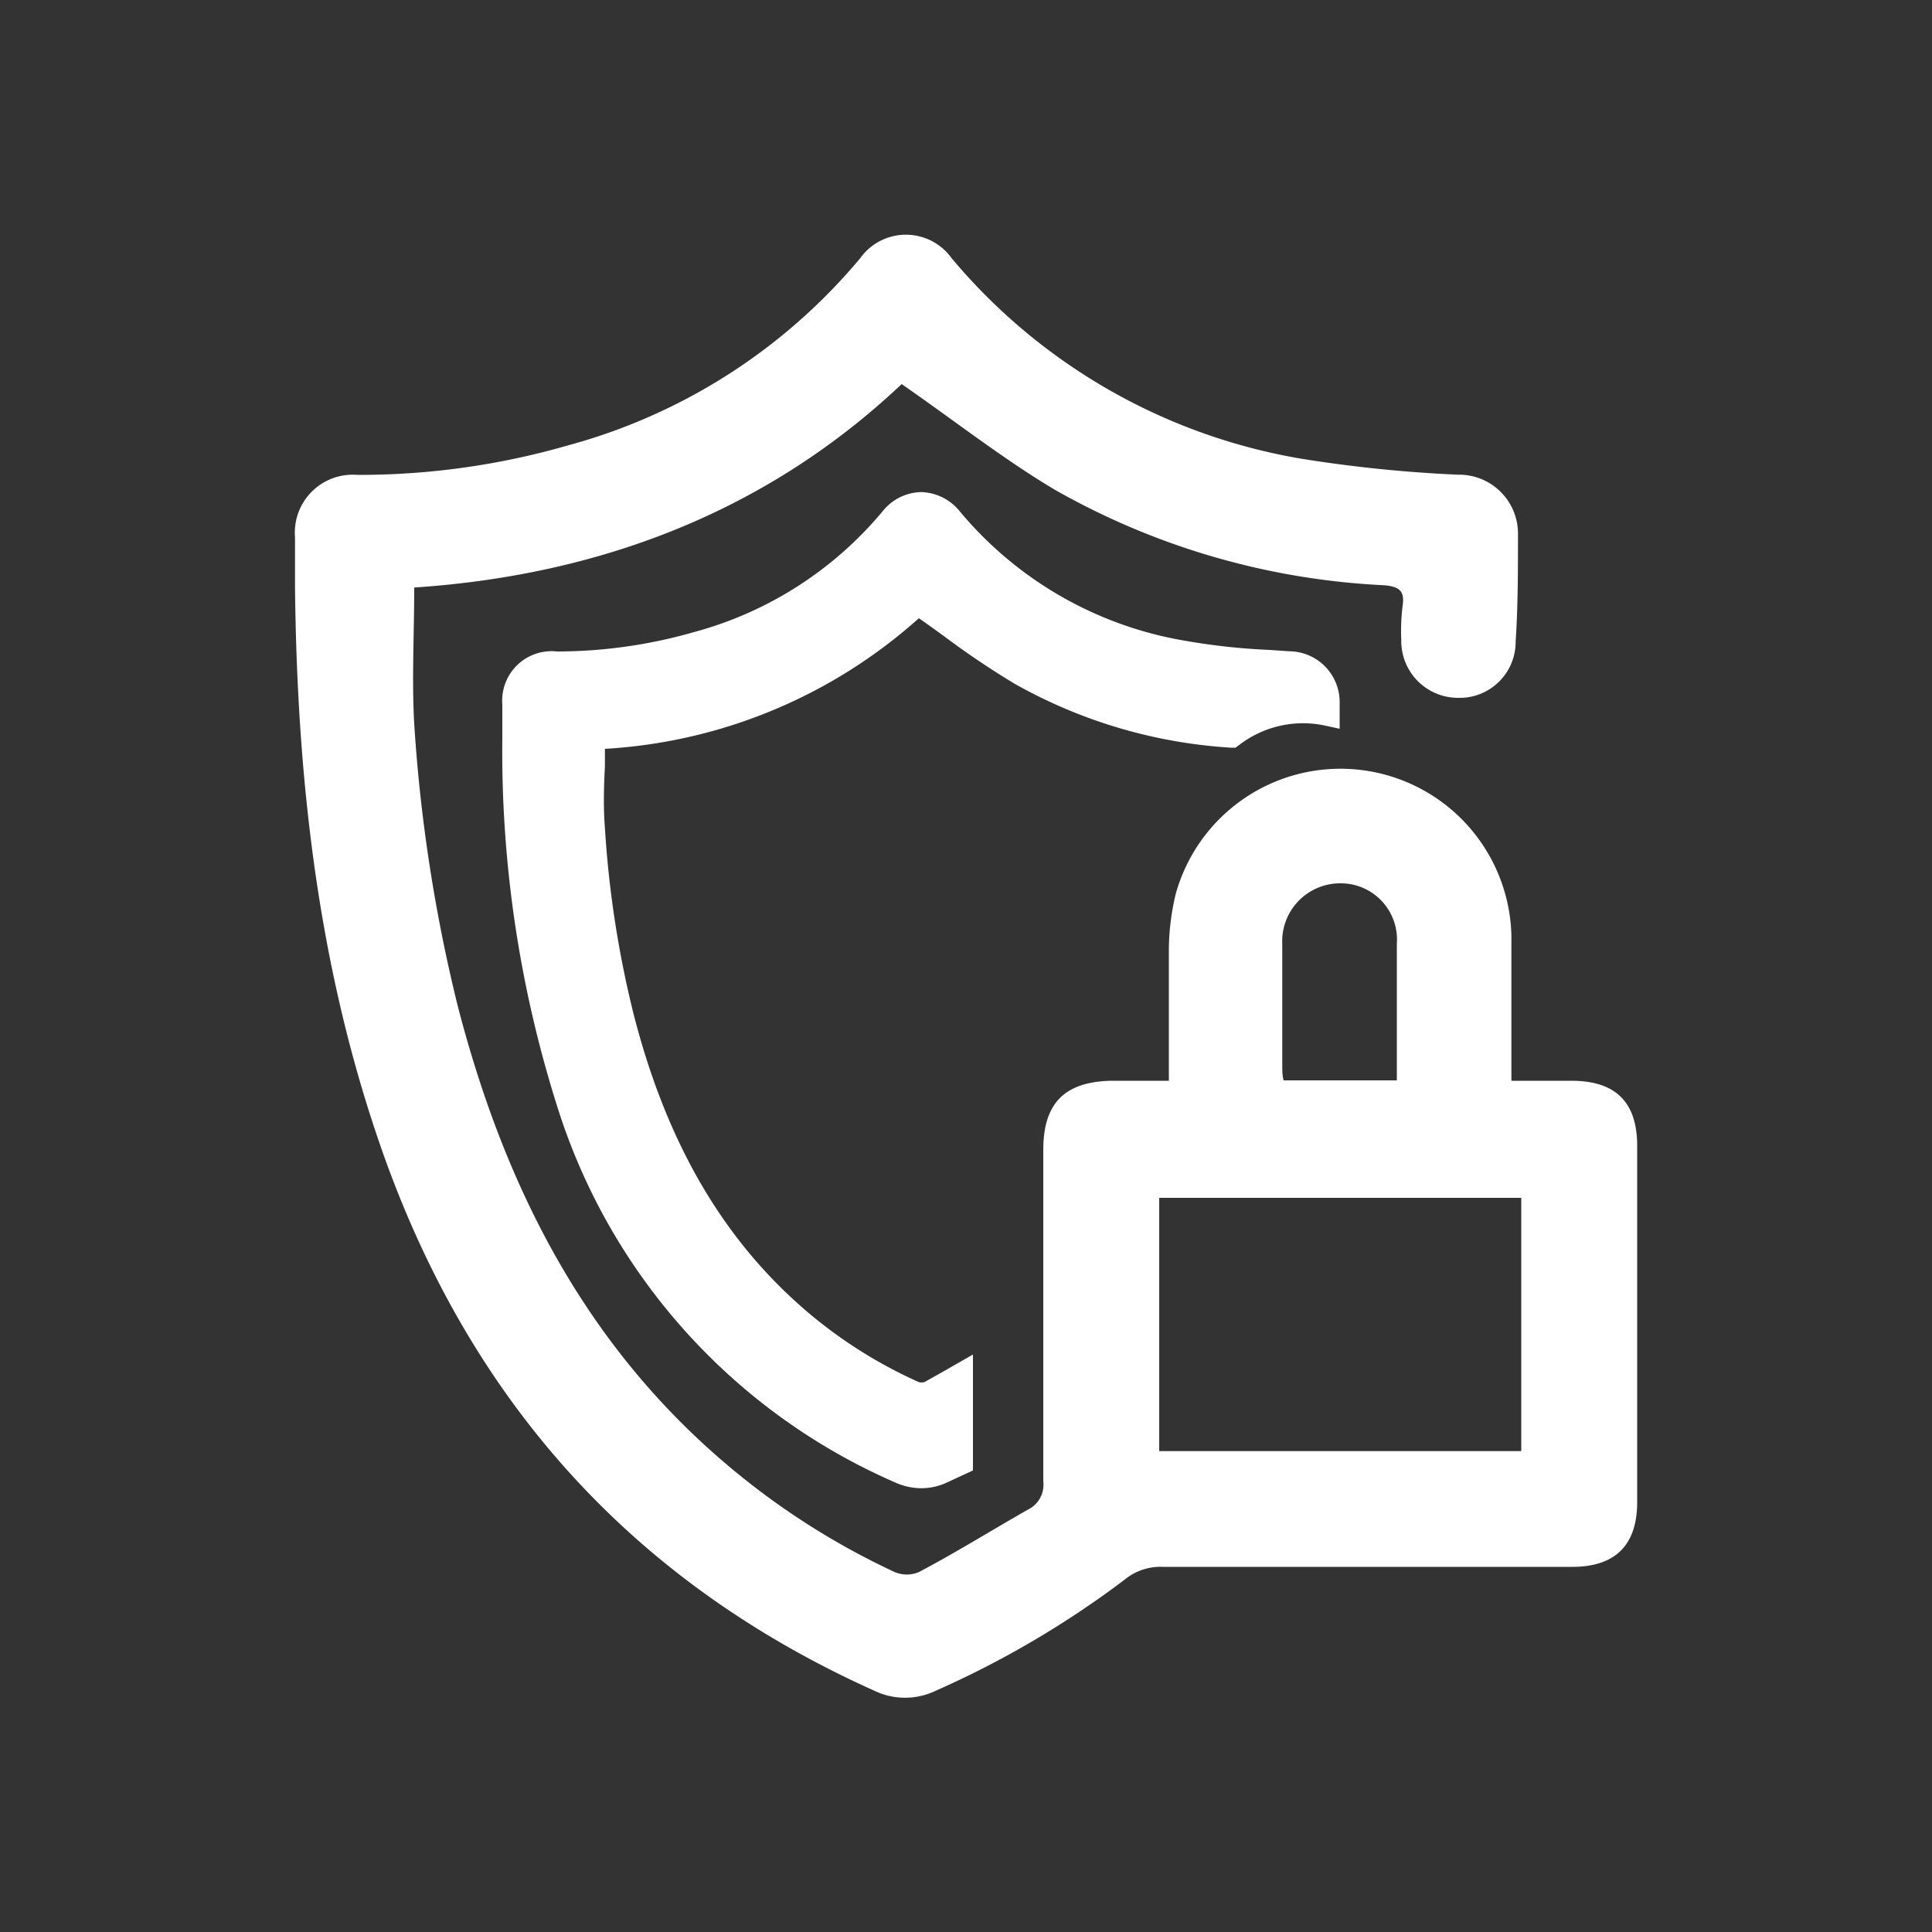 <svg id="Layer_1" data-name="Layer 1" xmlns="http://www.w3.org/2000/svg" viewBox="0 0 100 100"><rect x="0" y="0" width="100" height="100" fill="#333333" stroke="none"/><defs><style>.cls-1{fill:#fff;}</style></defs><path class="cls-1" d="M46.67,19.88c-7,6.61-15.63,9.89-25.23,10.53,0,2.42-.13,4.75,0,7.06a82.75,82.75,0,0,0,2.25,14.59C26.11,61.41,30.29,69.7,37.85,76a38.58,38.58,0,0,0,8.46,5.37,1.6,1.6,0,0,0,1.25,0c1.9-1,3.76-2.16,5.64-3.23A1.43,1.43,0,0,0,54,76.68c0-5.72,0-11.44,0-17.16C54,57.1,55.1,56,57.5,55.94h3c0-2.33,0-4.58,0-6.84a12.64,12.64,0,0,1,.35-2.81,8.85,8.85,0,0,1,17.38,2.15c0,2.46,0,4.92,0,7.5h3.1c2.29,0,3.41,1.1,3.41,3.37V77.75c0,2.21-1.12,3.34-3.33,3.35q-10.6,0-21.21,0a2.93,2.93,0,0,0-2,.67,49.12,49.12,0,0,1-9.74,5.73,3.67,3.67,0,0,1-3.23,0C32.36,81.71,23.92,72,19.46,58.63,16.39,49.47,15.37,40,15.27,30.39c0-.86,0-1.71,0-2.57a3,3,0,0,1,3.24-3.24,39,39,0,0,0,10.9-1.53,29.87,29.87,0,0,0,15.11-9.68,2.91,2.91,0,0,1,4.74,0A30.18,30.18,0,0,0,67.34,23.74a70.67,70.67,0,0,0,8.12.83,3.05,3.05,0,0,1,3.11,3.12c0,1.84,0,3.69-.12,5.52a2.9,2.9,0,0,1-3,2.91,2.94,2.94,0,0,1-2.92-3,10.45,10.45,0,0,1,.07-1.77c.12-.8-.21-1-1-1.06a38.14,38.14,0,0,1-17-4.94C51.94,23.77,49.4,21.77,46.67,19.88ZM78.74,75.11V62H60V75.11ZM72.3,55.92c0-2.42,0-4.74,0-7.07a2.91,2.91,0,0,0-2.93-3.13,3,3,0,0,0-3,3.14c0,2.1,0,4.2,0,6.3,0,.25,0,.5.07.76Z"/><path class="cls-1" d="M66.72,33.71l-1-.07a33.25,33.25,0,0,1-4.35-.47,19.36,19.36,0,0,1-11.69-6.7,2.66,2.66,0,0,0-2-1h0a2.62,2.62,0,0,0-2,1,19.2,19.2,0,0,1-9.77,6.25,25.74,25.74,0,0,1-7.08,1A2.56,2.56,0,0,0,26,36.47V38.2a60.91,60.91,0,0,0,2.82,19A31.5,31.5,0,0,0,46.33,76.73a3.3,3.3,0,0,0,1.35.3A3.14,3.14,0,0,0,49,76.74l1.36-.63v-6l-.91.52c-.53.31-1.07.61-1.59.9a.5.5,0,0,1-.32,0A24.09,24.09,0,0,1,42,68.08c-4.47-3.72-7.48-8.83-9.21-15.61a53.49,53.49,0,0,1-1.48-9.62c-.08-1-.06-2.08,0-3.18,0-.3,0-.6,0-.91A26.66,26.66,0,0,0,47.56,32c.44.3.86.61,1.29.92a43.54,43.54,0,0,0,3.7,2.49A26,26,0,0,0,63.72,38.7l.23,0,.19-.14a5.42,5.42,0,0,1,4.46-1l.74.16V36.39A2.63,2.63,0,0,0,66.72,33.71Z"/></svg>